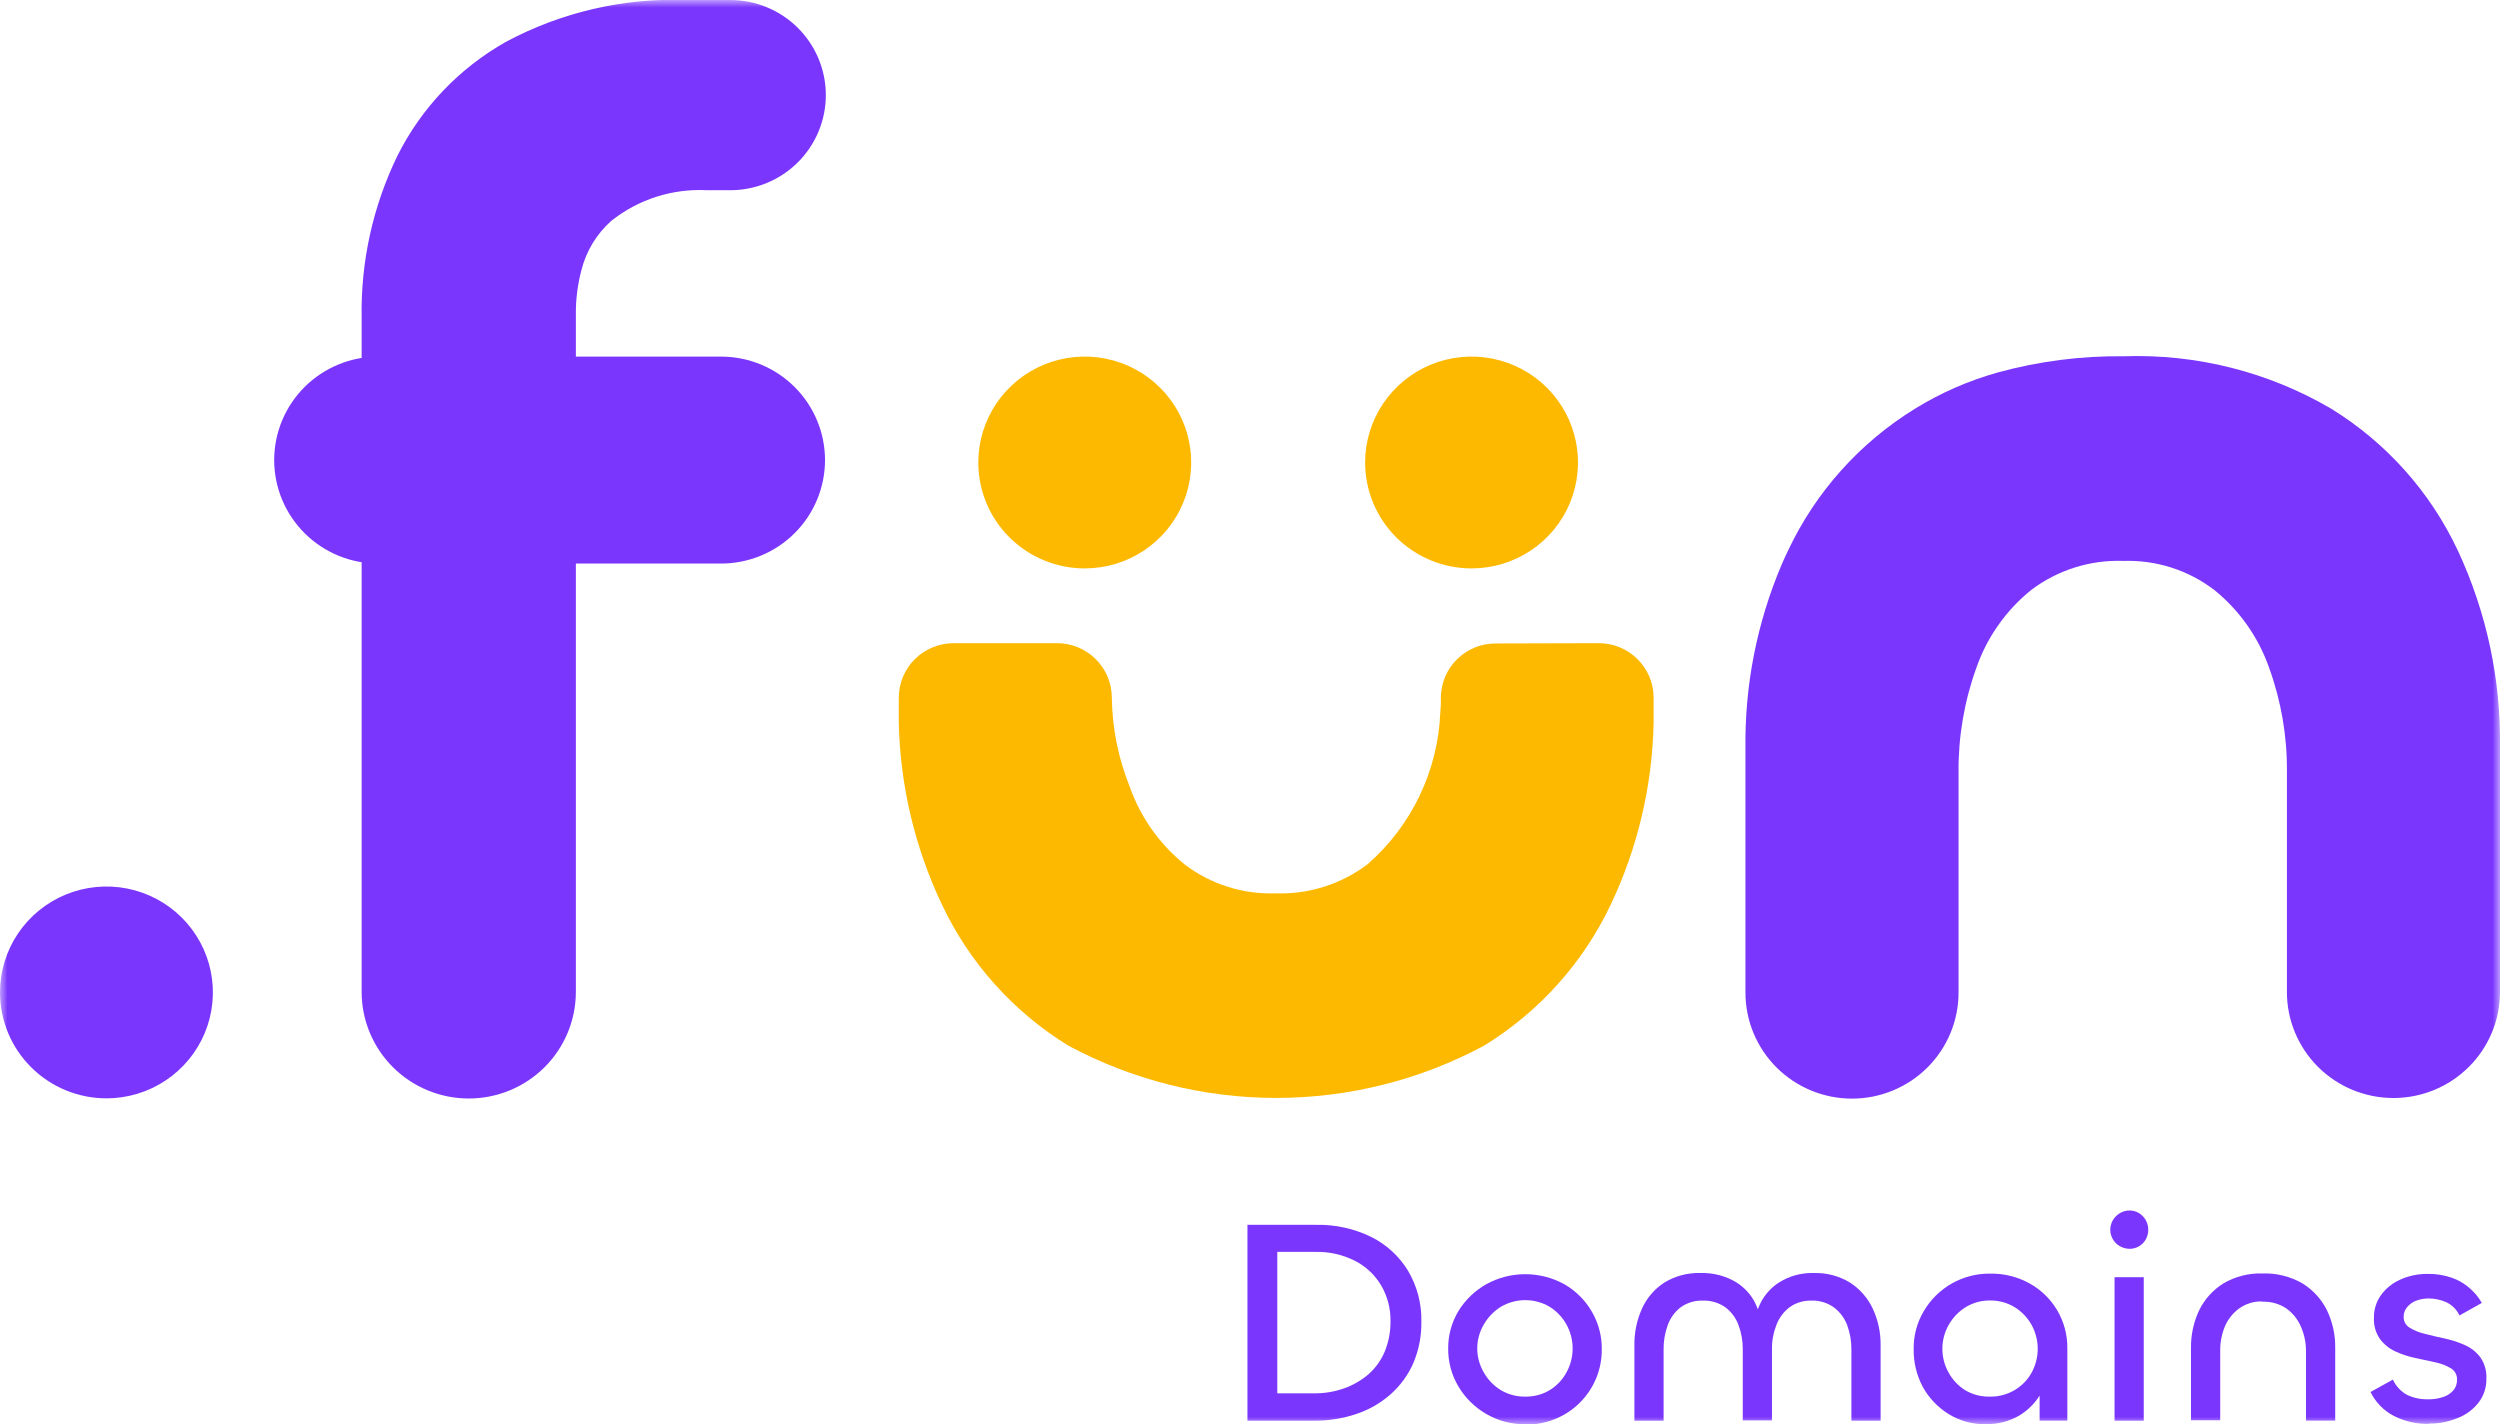 <svg width="165" height="94" viewBox="0 0 165 94" fill="none" xmlns="http://www.w3.org/2000/svg">
<g clip-path="url(#clip0_4700_5001)">
<mask id="mask0_4700_5001" style="mask-type:luminance" maskUnits="userSpaceOnUse" x="0" y="0" width="165" height="94">
<path d="M0 0H165V94H0V0Z" fill="white"/>
</mask>
<g mask="url(#mask0_4700_5001)">
<path d="M45.316 -0C41.162 -0.151 37.042 0.804 33.382 2.766C30.3 4.507 27.809 7.123 26.23 10.28C24.613 13.607 23.804 17.265 23.868 20.96V65.466C23.868 67.332 24.613 69.121 25.939 70.44C27.264 71.76 29.063 72.501 30.938 72.501C32.813 72.501 34.611 71.76 35.937 70.44C37.263 69.121 38.007 67.332 38.007 65.466V20.768C37.996 19.774 38.12 18.784 38.376 17.823C38.691 16.571 39.376 15.441 40.342 14.579C42.126 13.158 44.372 12.437 46.654 12.554H48.197C49.87 12.554 51.474 11.892 52.657 10.715C53.84 9.538 54.505 7.941 54.505 6.277C54.505 4.612 53.84 3.015 52.657 1.838C51.474 0.661 49.87 -0 48.197 -0H45.316ZM18.096 30.362C18.096 32.174 18.819 33.912 20.107 35.194C21.395 36.475 23.142 37.195 24.963 37.195H47.587C48.489 37.195 49.381 37.018 50.214 36.675C51.047 36.332 51.803 35.829 52.44 35.195C53.078 34.56 53.583 33.808 53.928 32.979C54.273 32.151 54.451 31.262 54.451 30.366C54.451 29.469 54.273 28.581 53.928 27.752C53.583 26.924 53.078 26.171 52.44 25.537C51.803 24.902 51.047 24.399 50.214 24.056C49.381 23.713 48.489 23.536 47.587 23.536H24.963C23.143 23.536 21.398 24.255 20.11 25.535C18.822 26.815 18.098 28.551 18.096 30.362Z" fill="#7B36FE"/>
<path d="M162.21 36.324C160.398 32.461 157.49 29.208 153.845 26.966C149.711 24.547 144.971 23.35 140.178 23.513C137.364 23.48 134.56 23.84 131.847 24.584C129.933 25.121 128.103 25.921 126.411 26.962C122.759 29.204 119.844 32.456 118.02 36.32C117.868 36.631 117.725 36.942 117.59 37.26C115.962 41.093 115.148 45.22 115.2 49.381V65.512C115.2 67.368 115.94 69.148 117.259 70.46C118.578 71.772 120.367 72.509 122.232 72.509C124.097 72.509 125.885 71.772 127.204 70.46C128.523 69.148 129.264 67.368 129.264 65.512V51.011C129.239 48.643 129.64 46.289 130.446 44.061C131.148 42.053 132.399 40.279 134.059 38.939C135.806 37.618 137.958 36.94 140.151 37.02C142.311 36.95 144.429 37.628 146.143 38.939C147.802 40.279 149.053 42.053 149.756 44.061C150.555 46.256 150.955 48.576 150.936 50.911V65.472C150.936 67.328 151.677 69.107 152.995 70.42C154.314 71.732 156.103 72.469 157.968 72.469C159.833 72.469 161.622 71.732 162.94 70.42C164.259 69.107 165 67.328 165 65.472V49.358C165.067 44.861 164.115 40.408 162.214 36.328" fill="#7B36FE"/>
<path d="M98.718 42.468C97.77 42.465 96.859 42.833 96.182 43.492C95.505 44.152 95.116 45.05 95.099 45.992C95.106 46.347 95.093 46.702 95.058 47.055C94.977 48.956 94.51 50.821 93.685 52.538C92.86 54.254 91.694 55.786 90.258 57.042C88.511 58.364 86.358 59.042 84.166 58.961C82.005 59.031 79.887 58.353 78.174 57.042C76.518 55.699 75.267 53.926 74.561 51.92C73.814 50.063 73.414 48.086 73.381 46.086V46.05C73.38 45.577 73.287 45.108 73.104 44.671C72.922 44.234 72.655 43.837 72.318 43.502C71.982 43.168 71.582 42.903 71.142 42.722C70.703 42.541 70.232 42.449 69.756 42.449H62.945C62.469 42.449 61.998 42.541 61.558 42.722C61.118 42.902 60.719 43.167 60.382 43.502C60.046 43.836 59.779 44.233 59.596 44.671C59.414 45.108 59.32 45.577 59.32 46.05V47.719C59.414 51.849 60.376 55.913 62.143 59.651C63.955 63.518 66.865 66.773 70.514 69.015C74.728 71.278 79.441 72.463 84.229 72.463C89.018 72.463 93.731 71.278 97.945 69.015C101.581 66.784 104.488 63.548 106.31 59.703C108.089 55.951 109.052 51.867 109.138 47.719V46.05C109.138 45.577 109.044 45.108 108.862 44.671C108.679 44.234 108.412 43.837 108.076 43.502C107.739 43.168 107.339 42.903 106.9 42.722C106.46 42.541 105.989 42.449 105.514 42.449L98.718 42.468Z" fill="#FDB900"/>
<path d="M71.594 37.515C72.983 37.515 74.341 37.105 75.497 36.337C76.652 35.569 77.553 34.477 78.084 33.2C78.616 31.922 78.755 30.517 78.484 29.161C78.213 27.805 77.544 26.559 76.561 25.582C75.579 24.604 74.327 23.938 72.964 23.669C71.602 23.399 70.189 23.537 68.905 24.066C67.621 24.595 66.524 25.491 65.752 26.641C64.98 27.791 64.568 29.142 64.568 30.525C64.568 32.379 65.308 34.157 66.626 35.468C67.944 36.779 69.731 37.515 71.594 37.515Z" fill="#FDB900"/>
<path d="M97.123 37.515C98.513 37.515 99.871 37.105 101.026 36.337C102.181 35.569 103.082 34.477 103.614 33.2C104.145 31.922 104.284 30.517 104.013 29.161C103.742 27.805 103.073 26.559 102.091 25.582C101.108 24.604 99.856 23.938 98.494 23.669C97.131 23.399 95.718 23.537 94.434 24.066C93.151 24.595 92.054 25.491 91.282 26.641C90.51 27.791 90.098 29.142 90.098 30.525C90.098 32.379 90.838 34.157 92.155 35.468C93.473 36.779 95.26 37.515 97.123 37.515Z" fill="#FDB900"/>
<path d="M7.025 72.491C8.415 72.491 9.773 72.081 10.928 71.313C12.084 70.545 12.984 69.453 13.516 68.176C14.048 66.899 14.187 65.493 13.916 64.137C13.645 62.781 12.976 61.536 11.994 60.558C11.011 59.58 9.76 58.914 8.397 58.644C7.034 58.374 5.622 58.513 4.338 59.041C3.054 59.57 1.957 60.466 1.185 61.615C0.413 62.764 0 64.116 0 65.498C0 67.352 0.74 69.13 2.058 70.441C3.375 71.752 5.162 72.491 7.025 72.491Z" fill="#7B36FE"/>
<path d="M91.773 87.229C91.792 86.385 91.576 85.551 91.147 84.822C90.736 84.134 90.139 83.576 89.423 83.212C88.623 82.808 87.735 82.606 86.838 82.625H84.302V91.96H86.73C87.405 91.968 88.077 91.857 88.713 91.63C89.302 91.423 89.847 91.108 90.319 90.702C90.783 90.292 91.148 89.784 91.388 89.215C91.647 88.585 91.778 87.91 91.773 87.229ZM93.811 87.229C93.826 88.169 93.644 89.101 93.279 89.967C92.934 90.752 92.422 91.454 91.779 92.023C91.126 92.6 90.364 93.04 89.537 93.316C88.636 93.623 87.689 93.774 86.737 93.763H82.332V80.839H86.838C88.105 80.808 89.362 81.082 90.501 81.637C91.51 82.141 92.355 82.919 92.938 83.882C93.534 84.896 93.835 86.055 93.811 87.229Z" fill="#7B36FE"/>
<path d="M100.67 92.177C101.232 92.186 101.786 92.04 102.27 91.755C102.741 91.469 103.127 91.063 103.387 90.579C103.654 90.094 103.794 89.551 103.794 88.998C103.794 88.446 103.654 87.902 103.387 87.418C103.121 86.938 102.737 86.534 102.27 86.243C101.785 85.959 101.231 85.809 100.667 85.809C100.104 85.809 99.55 85.959 99.064 86.243C98.595 86.536 98.206 86.94 97.93 87.418C97.648 87.897 97.499 88.442 97.499 88.998C97.499 89.554 97.648 90.1 97.93 90.579C98.201 91.061 98.591 91.466 99.064 91.755C99.55 92.04 100.106 92.186 100.67 92.177ZM100.67 93.998C99.762 94.011 98.867 93.775 98.085 93.317C97.332 92.88 96.703 92.259 96.259 91.513C95.808 90.759 95.573 89.897 95.58 89.019C95.57 88.141 95.805 87.278 96.259 86.525C96.709 85.794 97.337 85.188 98.085 84.763C98.875 84.325 99.763 84.096 100.667 84.096C101.571 84.096 102.46 84.325 103.25 84.763C104.001 85.193 104.624 85.813 105.056 86.56C105.5 87.316 105.729 88.178 105.717 89.054C105.723 89.712 105.596 90.365 105.344 90.974C105.092 91.583 104.719 92.135 104.248 92.598C103.778 93.061 103.219 93.425 102.604 93.669C101.989 93.913 101.332 94.032 100.67 94.019" fill="#7B36FE"/>
<path d="M119.694 84.02C120.544 83.991 121.383 84.212 122.108 84.655C122.761 85.079 123.281 85.677 123.607 86.382C123.956 87.132 124.131 87.951 124.12 88.778V93.766H122.192V89.066C122.197 88.519 122.103 87.975 121.915 87.462C121.74 86.995 121.435 86.588 121.036 86.288C120.605 85.979 120.083 85.822 119.553 85.841C119.038 85.826 118.532 85.979 118.113 86.276C117.718 86.58 117.415 86.987 117.24 87.452C117.042 87.96 116.943 88.5 116.95 89.044V93.745H115.022V89.044C115.028 88.501 114.932 87.961 114.739 87.452C114.57 86.984 114.266 86.575 113.866 86.276C113.432 85.975 112.912 85.822 112.383 85.841C111.857 85.823 111.34 85.98 110.914 86.288C110.527 86.592 110.234 86.999 110.07 87.462C109.883 87.976 109.79 88.519 109.798 89.066V93.766H107.87V88.801C107.857 87.968 108.026 87.142 108.365 86.38C108.68 85.675 109.193 85.075 109.842 84.653C110.563 84.212 111.398 83.991 112.244 84.018C112.967 84 113.683 84.159 114.328 84.483C114.898 84.772 115.376 85.213 115.709 85.756C116.048 86.323 116.225 86.971 116.223 87.631H115.797C115.807 86.971 115.989 86.324 116.328 85.756C116.657 85.216 117.129 84.775 117.693 84.483C118.304 84.164 118.986 84.004 119.676 84.018" fill="#7B36FE"/>
<path d="M131.343 92.177C131.9 92.185 132.449 92.043 132.932 91.766C133.414 91.489 133.812 91.087 134.083 90.602C134.35 90.118 134.49 89.574 134.49 89.022C134.49 88.469 134.35 87.925 134.083 87.441C133.815 86.959 133.427 86.555 132.955 86.267C132.469 85.975 131.911 85.825 131.343 85.831C130.779 85.824 130.225 85.975 129.743 86.267C129.273 86.557 128.885 86.961 128.615 87.441C128.34 87.923 128.196 88.467 128.196 89.022C128.196 89.576 128.34 90.12 128.615 90.602C128.879 91.087 129.269 91.493 129.743 91.778C130.23 92.055 130.783 92.193 131.343 92.177ZM131.054 93.998C130.185 94.012 129.33 93.775 128.592 93.317C127.879 92.871 127.294 92.25 126.892 91.513C126.488 90.745 126.285 89.887 126.302 89.02C126.292 88.143 126.524 87.28 126.975 86.526C127.422 85.763 128.065 85.133 128.838 84.699C129.612 84.266 130.487 84.044 131.374 84.059C132.279 84.046 133.17 84.271 133.96 84.711C134.711 85.127 135.337 85.736 135.772 86.474C136.226 87.24 136.458 88.117 136.445 89.006V93.758H134.615V90.232L135.276 89.726C135.286 90.481 135.103 91.227 134.744 91.893C134.396 92.525 133.887 93.054 133.269 93.428C132.599 93.817 131.832 94.012 131.056 93.992" fill="#7B36FE"/>
<path d="M139.56 84.293H141.488V93.764H139.56V84.293ZM140.511 82.419C140.303 82.412 140.101 82.355 139.921 82.254C139.775 82.172 139.647 82.062 139.544 81.931C139.441 81.799 139.366 81.649 139.322 81.488C139.279 81.327 139.268 81.159 139.291 80.994C139.313 80.829 139.369 80.671 139.454 80.527C139.567 80.335 139.728 80.175 139.921 80.063C140.11 79.951 140.326 79.892 140.546 79.892C140.766 79.892 140.982 79.951 141.172 80.063C141.358 80.177 141.513 80.337 141.621 80.527C141.729 80.722 141.786 80.941 141.786 81.164C141.786 81.387 141.729 81.606 141.621 81.801C141.514 81.99 141.359 82.148 141.172 82.259C140.97 82.373 140.742 82.43 140.511 82.424" fill="#7B36FE"/>
<path d="M149.333 85.896C148.778 85.874 148.231 86.038 147.779 86.361C147.368 86.662 147.046 87.068 146.846 87.537C146.633 88.05 146.526 88.602 146.534 89.158V93.739H144.606V88.962C144.594 88.1 144.78 87.247 145.15 86.468C145.505 85.744 146.057 85.133 146.744 84.705C147.526 84.247 148.422 84.018 149.329 84.047C150.252 84.017 151.164 84.245 151.963 84.705C152.654 85.132 153.213 85.743 153.575 86.468C153.95 87.246 154.138 88.1 154.124 88.962V93.758H152.196V89.217C152.204 88.656 152.094 88.1 151.872 87.585C151.672 87.103 151.343 86.684 150.922 86.374C150.453 86.052 149.891 85.891 149.322 85.915" fill="#7B36FE"/>
<path d="M160.309 93.975C159.506 93.994 158.711 93.815 157.995 93.453C157.325 93.103 156.785 92.549 156.453 91.872L157.93 91.055C158.127 91.484 158.459 91.839 158.875 92.066C159.303 92.267 159.772 92.365 160.245 92.354C160.58 92.361 160.913 92.312 161.231 92.208C161.494 92.128 161.731 91.977 161.915 91.773C162.08 91.58 162.169 91.333 162.164 91.08C162.174 90.928 162.142 90.777 162.072 90.642C162.003 90.507 161.898 90.393 161.768 90.313C161.456 90.127 161.114 89.995 160.758 89.919C160.351 89.825 159.908 89.728 159.436 89.632C158.97 89.539 158.516 89.391 158.086 89.19C157.687 89.005 157.34 88.724 157.076 88.373C156.791 87.96 156.652 87.464 156.681 86.963C156.671 86.436 156.831 85.921 157.136 85.49C157.458 85.042 157.894 84.688 158.398 84.462C158.974 84.2 159.601 84.069 160.234 84.078C160.772 84.068 161.308 84.153 161.817 84.331C162.251 84.481 162.652 84.715 162.996 85.018C163.319 85.295 163.591 85.624 163.8 85.993L162.326 86.821C162.15 86.442 161.847 86.135 161.47 85.952C161.098 85.785 160.695 85.698 160.288 85.699C160.007 85.698 159.729 85.747 159.466 85.845C159.237 85.932 159.034 86.076 158.877 86.263C158.719 86.446 158.636 86.68 158.641 86.921C158.638 87.064 158.674 87.206 158.744 87.331C158.815 87.455 158.918 87.559 159.042 87.631C159.354 87.82 159.696 87.957 160.053 88.036C160.459 88.141 160.903 88.247 161.375 88.346C161.83 88.445 162.273 88.591 162.698 88.782C163.096 88.961 163.443 89.238 163.706 89.586C163.992 90.005 164.131 90.507 164.101 91.013C164.111 91.574 163.929 92.123 163.586 92.569C163.228 93.027 162.751 93.381 162.206 93.591C161.608 93.839 160.965 93.963 160.317 93.956" fill="#7B36FE"/>
</g>
</g>
<defs>
<clipPath id="clip0_4700_5001">
<rect width="165" height="94" fill="white"/>
</clipPath>
</defs>
</svg>
